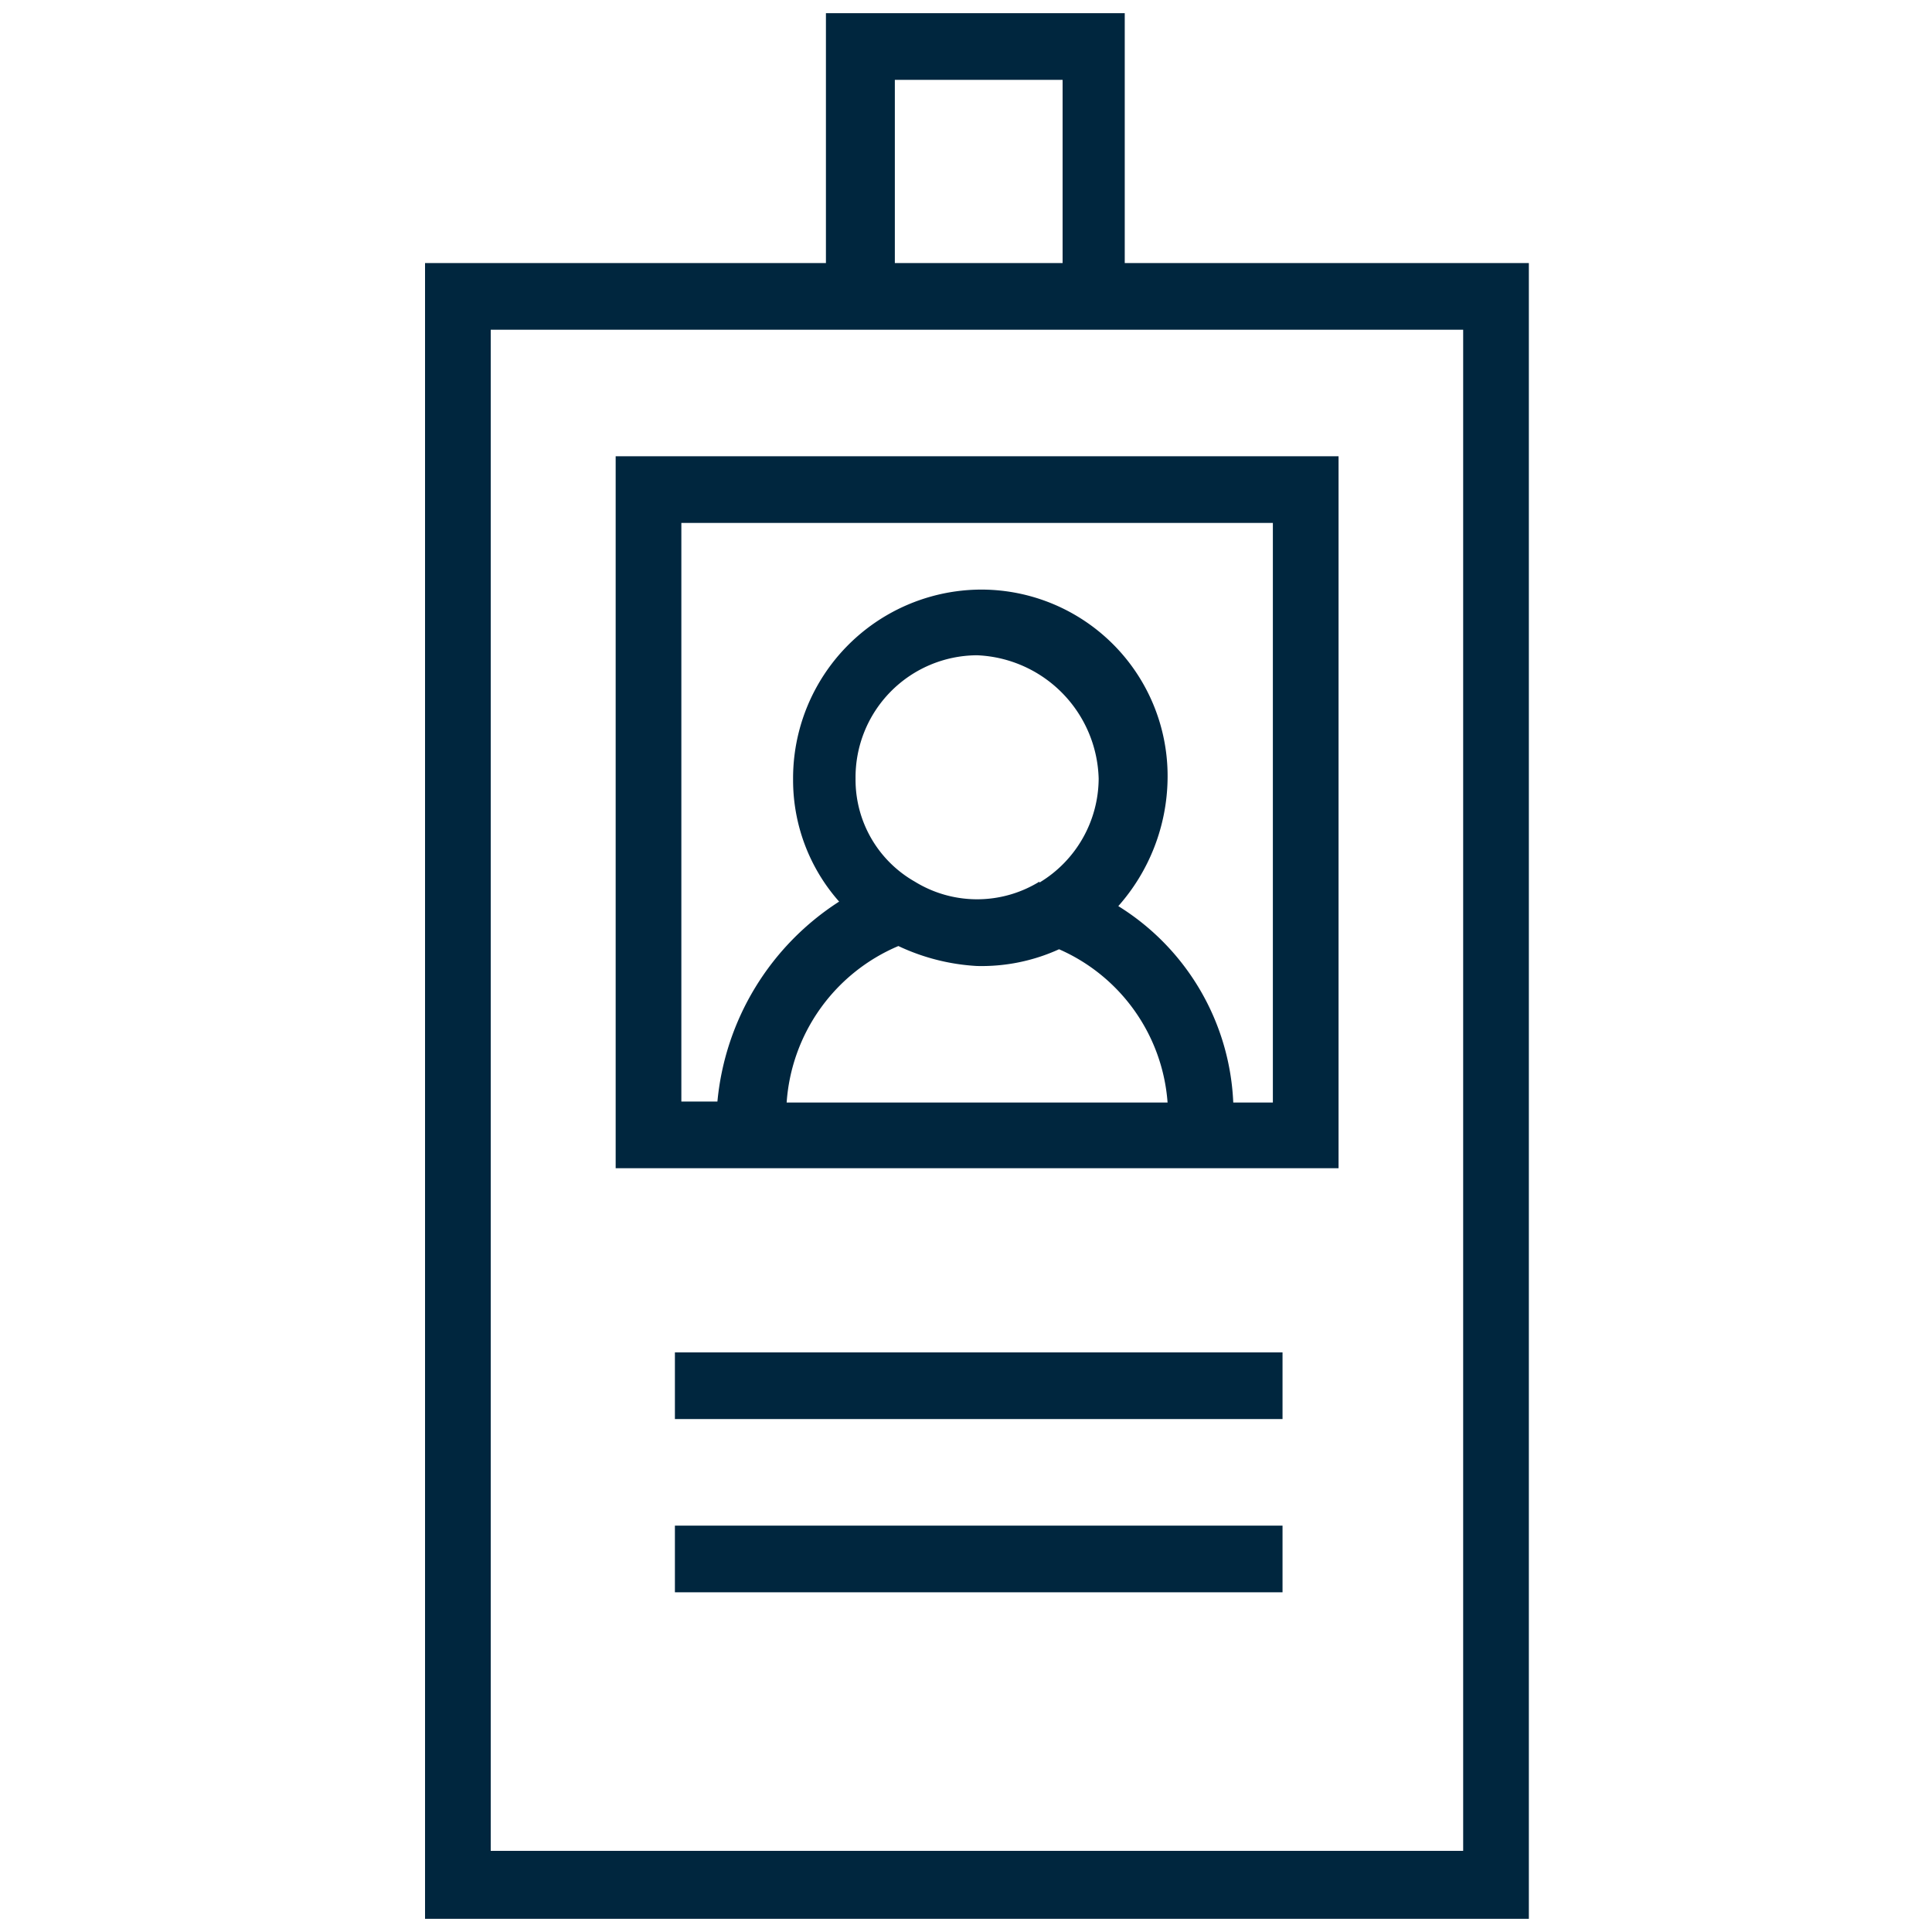 <svg xmlns="http://www.w3.org/2000/svg" viewBox="0 0 60 60"><defs><style>.cls-1{fill:#00263e;}</style></defs><title>icn_2-ID</title><g id="Layer_2" data-name="Layer 2"><rect class="cls-1" x="20.96" y="42" width="18.87" height="2.07"/><rect class="cls-1" x="20.96" y="47.38" width="18.87" height="2.07"/><path class="cls-1" d="M21.16,16.24H39.53v18H38.3a7.56,7.56,0,0,0-3.57-6.1,6.08,6.08,0,0,0,1.53-3.93,5.79,5.79,0,0,0-5.81-5.9,5.86,5.86,0,0,0-5.82,5.9A5.69,5.69,0,0,0,26.06,28a8.3,8.3,0,0,0-3.78,6.21H21.16ZM27.9,29.38a6.56,6.56,0,0,0,2.44.62,5.8,5.8,0,0,0,2.55-.52,5.65,5.65,0,0,1,3.37,4.76H24.43A5.7,5.7,0,0,1,27.9,29.38Zm4.38-2a3.69,3.69,0,0,1-3.87,0,3.64,3.64,0,0,1-1.84-3.2,3.79,3.79,0,0,1,3.77-3.83,3.94,3.94,0,0,1,3.78,3.83A3.79,3.79,0,0,1,32.28,27.41Zm-13.16,8.9H41.57V14.17H19.12Z"/><path class="cls-1" d="M34.93,8.17V.41H25.65V8.17H13.2V59.59H47.48V8.17ZM27.79,2.48H33V8.17H27.79Zm17.65,55H15.24V10.24h30.2Z"/></g></svg>